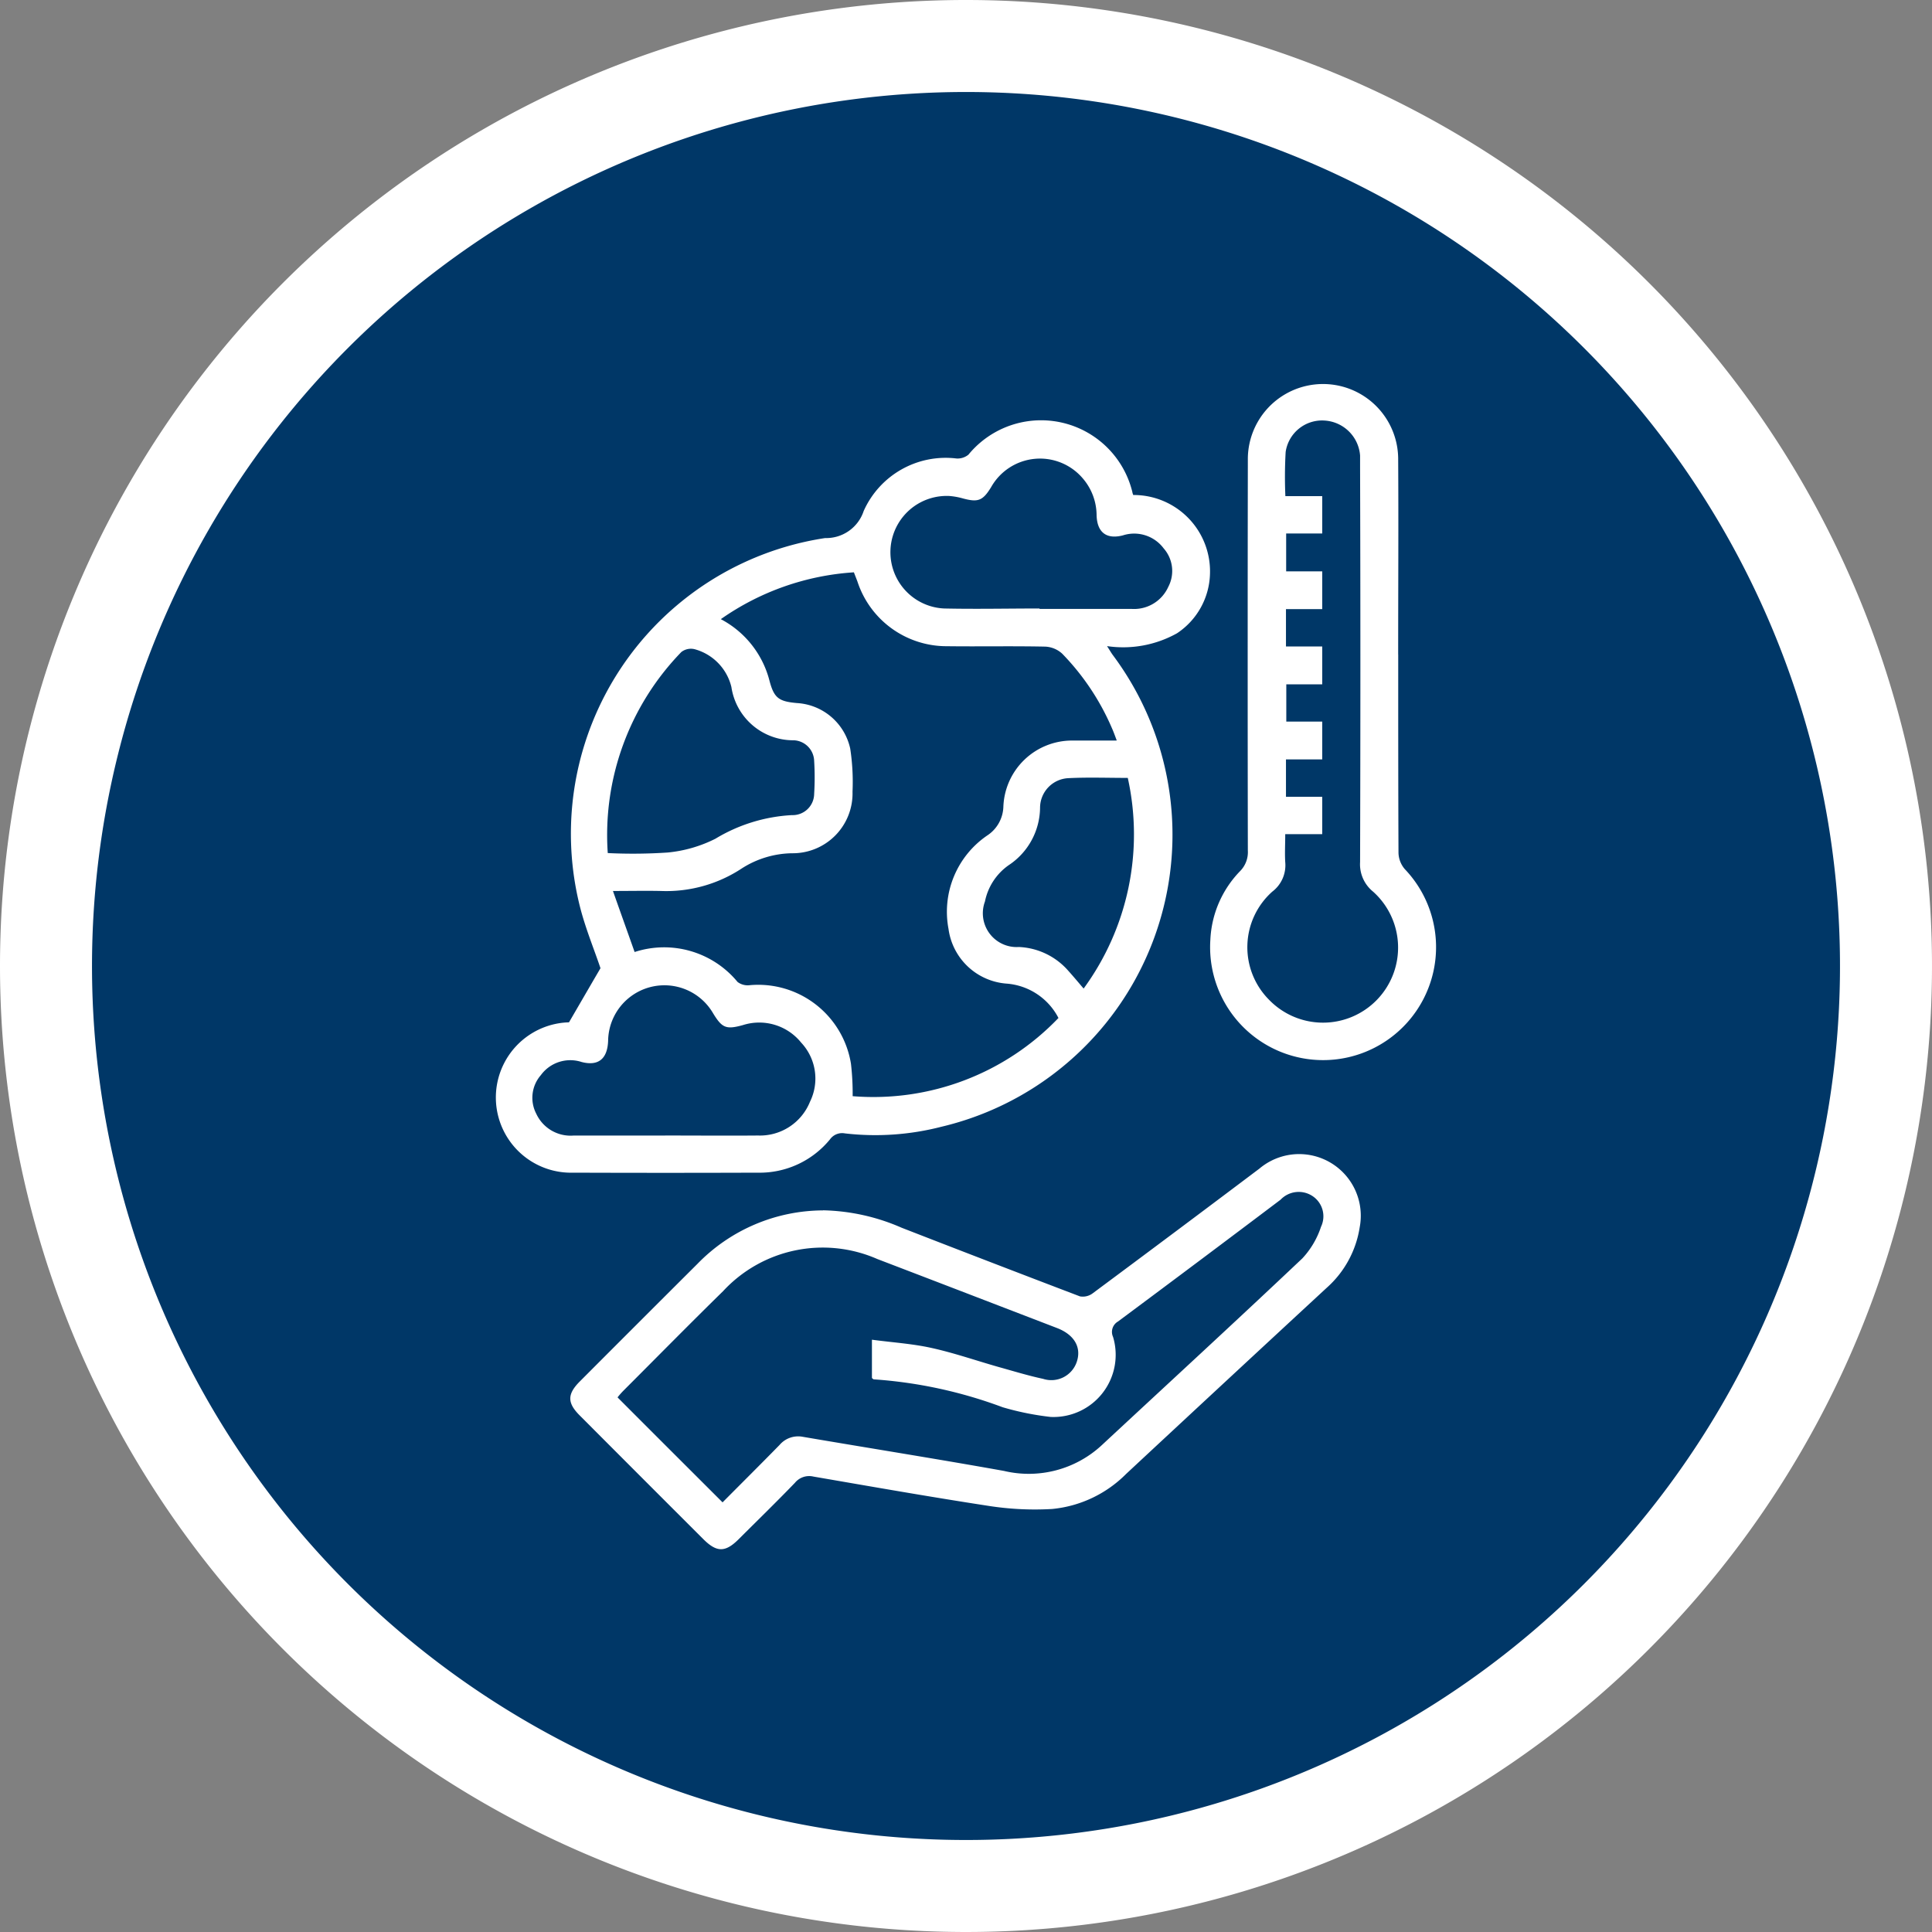 <svg xmlns="http://www.w3.org/2000/svg" width="42" height="42" viewBox="0 0 42 42"><rect x="0" y="0" width="42" height="42" fill="#808080" stroke="none"/><g transform="translate(-1340 1022)"><path d="M296.262,386.86a20,20,0,1,1-20,20,20,20,0,0,1,20-20" transform="translate(1064.738 -1407.86)" fill="#003767" stroke="#fff" stroke-width="2"/><path d="M296.8,394.047a1.66,1.66,0,0,1,1.67,1.716,1.6,1.6,0,0,1-.717,1.29,2.4,2.4,0,0,1-1.521.279c.056.085.089.145.13.2a6.525,6.525,0,0,1-3.728,10.248,5.75,5.75,0,0,1-2.1.145.324.324,0,0,0-.325.13,1.975,1.975,0,0,1-1.568.724q-2.005.007-4.012,0a1.635,1.635,0,0,1-.152-3.266c.041,0,.083-.007.057,0,.24-.412.453-.781.686-1.179-.136-.405-.325-.861-.445-1.332a6.5,6.5,0,0,1,5.329-8.019.858.858,0,0,0,.838-.589,1.952,1.952,0,0,1,2.017-1.141.372.372,0,0,0,.26-.083,2.042,2.042,0,0,1,3.565.819c0,.016.01.032.018.061m-.36,5.33c-.038-.1-.066-.18-.1-.256a5.34,5.34,0,0,0-1.084-1.627.585.585,0,0,0-.369-.154c-.717-.015-1.432,0-2.146-.009a2.039,2.039,0,0,1-1.935-1.4c-.025-.069-.053-.136-.079-.206a5.658,5.658,0,0,0-2.893,1.018,2.1,2.1,0,0,1,1.056,1.331c.1.382.2.458.6.493a1.261,1.261,0,0,1,1.157.99,4.772,4.772,0,0,1,.05.938,1.3,1.3,0,0,1-1.316,1.337,2.079,2.079,0,0,0-1.085.326,2.98,2.98,0,0,1-1.766.494c-.328-.007-.655,0-1.041,0,.167.474.32.9.471,1.327a2.069,2.069,0,0,1,2.238.651.364.364,0,0,0,.265.07,2.042,2.042,0,0,1,2.2,1.707,5.637,5.637,0,0,1,.037.706,5.568,5.568,0,0,0,4.474-1.7,1.387,1.387,0,0,0-1.126-.747,1.377,1.377,0,0,1-1.264-1.188,2.007,2.007,0,0,1,.841-2.032.775.775,0,0,0,.351-.614,1.494,1.494,0,0,1,1.514-1.45c.3,0,.611,0,.945,0m-9.808,8.586c.671,0,1.344.006,2.016,0a1.172,1.172,0,0,0,1.129-.733,1.142,1.142,0,0,0-.192-1.287,1.17,1.17,0,0,0-1.267-.38c-.364.1-.451.064-.647-.257a1.224,1.224,0,0,0-2.282.6c-.015.388-.209.554-.576.459a.793.793,0,0,0-.886.285.75.75,0,0,0-.1.84.821.821,0,0,0,.809.474c.663,0,1.327,0,1.991,0m8.145-11.449h0c.664,0,1.33,0,1.994,0a.816.816,0,0,0,.8-.478.743.743,0,0,0-.1-.838.8.8,0,0,0-.888-.282c-.36.092-.56-.07-.57-.439a1.235,1.235,0,0,0-.3-.8,1.22,1.22,0,0,0-1.994.192c-.18.293-.282.332-.61.244a1.518,1.518,0,0,0-.3-.054,1.224,1.224,0,1,0-.108,2.446c.688.015,1.378,0,2.067,0m-9.38,5.317a11.258,11.258,0,0,0,1.3-.012,2.918,2.918,0,0,0,1.039-.3,3.578,3.578,0,0,1,1.662-.513.467.467,0,0,0,.484-.461,5.85,5.85,0,0,0,0-.717.463.463,0,0,0-.445-.449,1.358,1.358,0,0,1-1.354-1.158,1.125,1.125,0,0,0-.8-.822.34.34,0,0,0-.288.061,5.71,5.71,0,0,0-1.6,4.368m10.347,2.946a5.68,5.68,0,0,0,.958-4.577c-.448,0-.872-.016-1.3.006a.646.646,0,0,0-.607.642,1.514,1.514,0,0,1-.68,1.248,1.269,1.269,0,0,0-.518.791.735.735,0,0,0,.737.989,1.51,1.51,0,0,1,1.074.516c.108.12.211.243.332.385" transform="translate(1067.834 -1405.286)" fill="#fff"/><path d="M289.548,404.552a4.475,4.475,0,0,1,1.71.379q1.933.752,3.876,1.492a.356.356,0,0,0,.282-.07q1.814-1.347,3.619-2.707a1.34,1.34,0,0,1,2.181,1.273,2.21,2.21,0,0,1-.718,1.318q-2.185,2.021-4.36,4.046a2.622,2.622,0,0,1-1.609.762,6.518,6.518,0,0,1-1.391-.069c-1.27-.195-2.535-.418-3.8-.636a.4.4,0,0,0-.4.136c-.4.415-.818.822-1.227,1.23-.287.284-.472.284-.759,0q-1.347-1.345-2.691-2.693c-.275-.274-.275-.464,0-.74q1.281-1.284,2.564-2.563a3.824,3.824,0,0,1,2.724-1.156m-2.185,6.348c.414-.417.831-.831,1.24-1.249a.531.531,0,0,1,.5-.178c1.458.249,2.92.481,4.376.742a2.333,2.333,0,0,0,2.133-.563c1.452-1.35,2.914-2.693,4.355-4.056a1.857,1.857,0,0,0,.407-.689.527.527,0,0,0-.2-.676.544.544,0,0,0-.679.088q-1.762,1.33-3.534,2.648a.261.261,0,0,0-.108.336,1.352,1.352,0,0,1-1.357,1.739,6.089,6.089,0,0,1-1.044-.211,9.931,9.931,0,0,0-2.8-.606c-.012,0-.026-.019-.041-.028v-.834c.445.06.873.086,1.29.178.5.11.98.278,1.47.417.32.089.638.187.961.256a.583.583,0,0,0,.728-.358c.114-.319-.044-.6-.426-.747-1.3-.5-2.6-1-3.906-1.5a2.952,2.952,0,0,0-3.354.7c-.73.715-1.447,1.444-2.169,2.166-.05.051-.1.11-.124.142.762.764,1.51,1.51,2.278,2.277" transform="translate(1068.343 -1400.241)" fill="#fff"/><path d="M297.652,397.769c0,1.439,0,2.879.006,4.317a.565.565,0,0,0,.139.353,2.456,2.456,0,1,1-4.229,1.534,2.289,2.289,0,0,1,.645-1.491.586.586,0,0,0,.17-.452q-.007-4.239,0-8.481a1.634,1.634,0,1,1,3.268-.047c.009,1.423,0,2.844,0,4.267m-2.455,3.908c0,.221-.012.417,0,.608a.72.72,0,0,1-.281.641,1.618,1.618,0,0,0-.073,2.349,1.632,1.632,0,1,0,2.263-2.349.765.765,0,0,1-.282-.642q.013-4.292,0-8.582c0-.086,0-.173,0-.257a.824.824,0,0,0-.764-.759.8.8,0,0,0-.854.682,9.528,9.528,0,0,0-.006.961H296v.812h-.784v.823H296v.821h-.788v.812H296v.823h-.781v.81H296v.822h-.788v.813H296v.812Z" transform="translate(1072.744 -1405.543)" fill="#fff"/></g></svg>